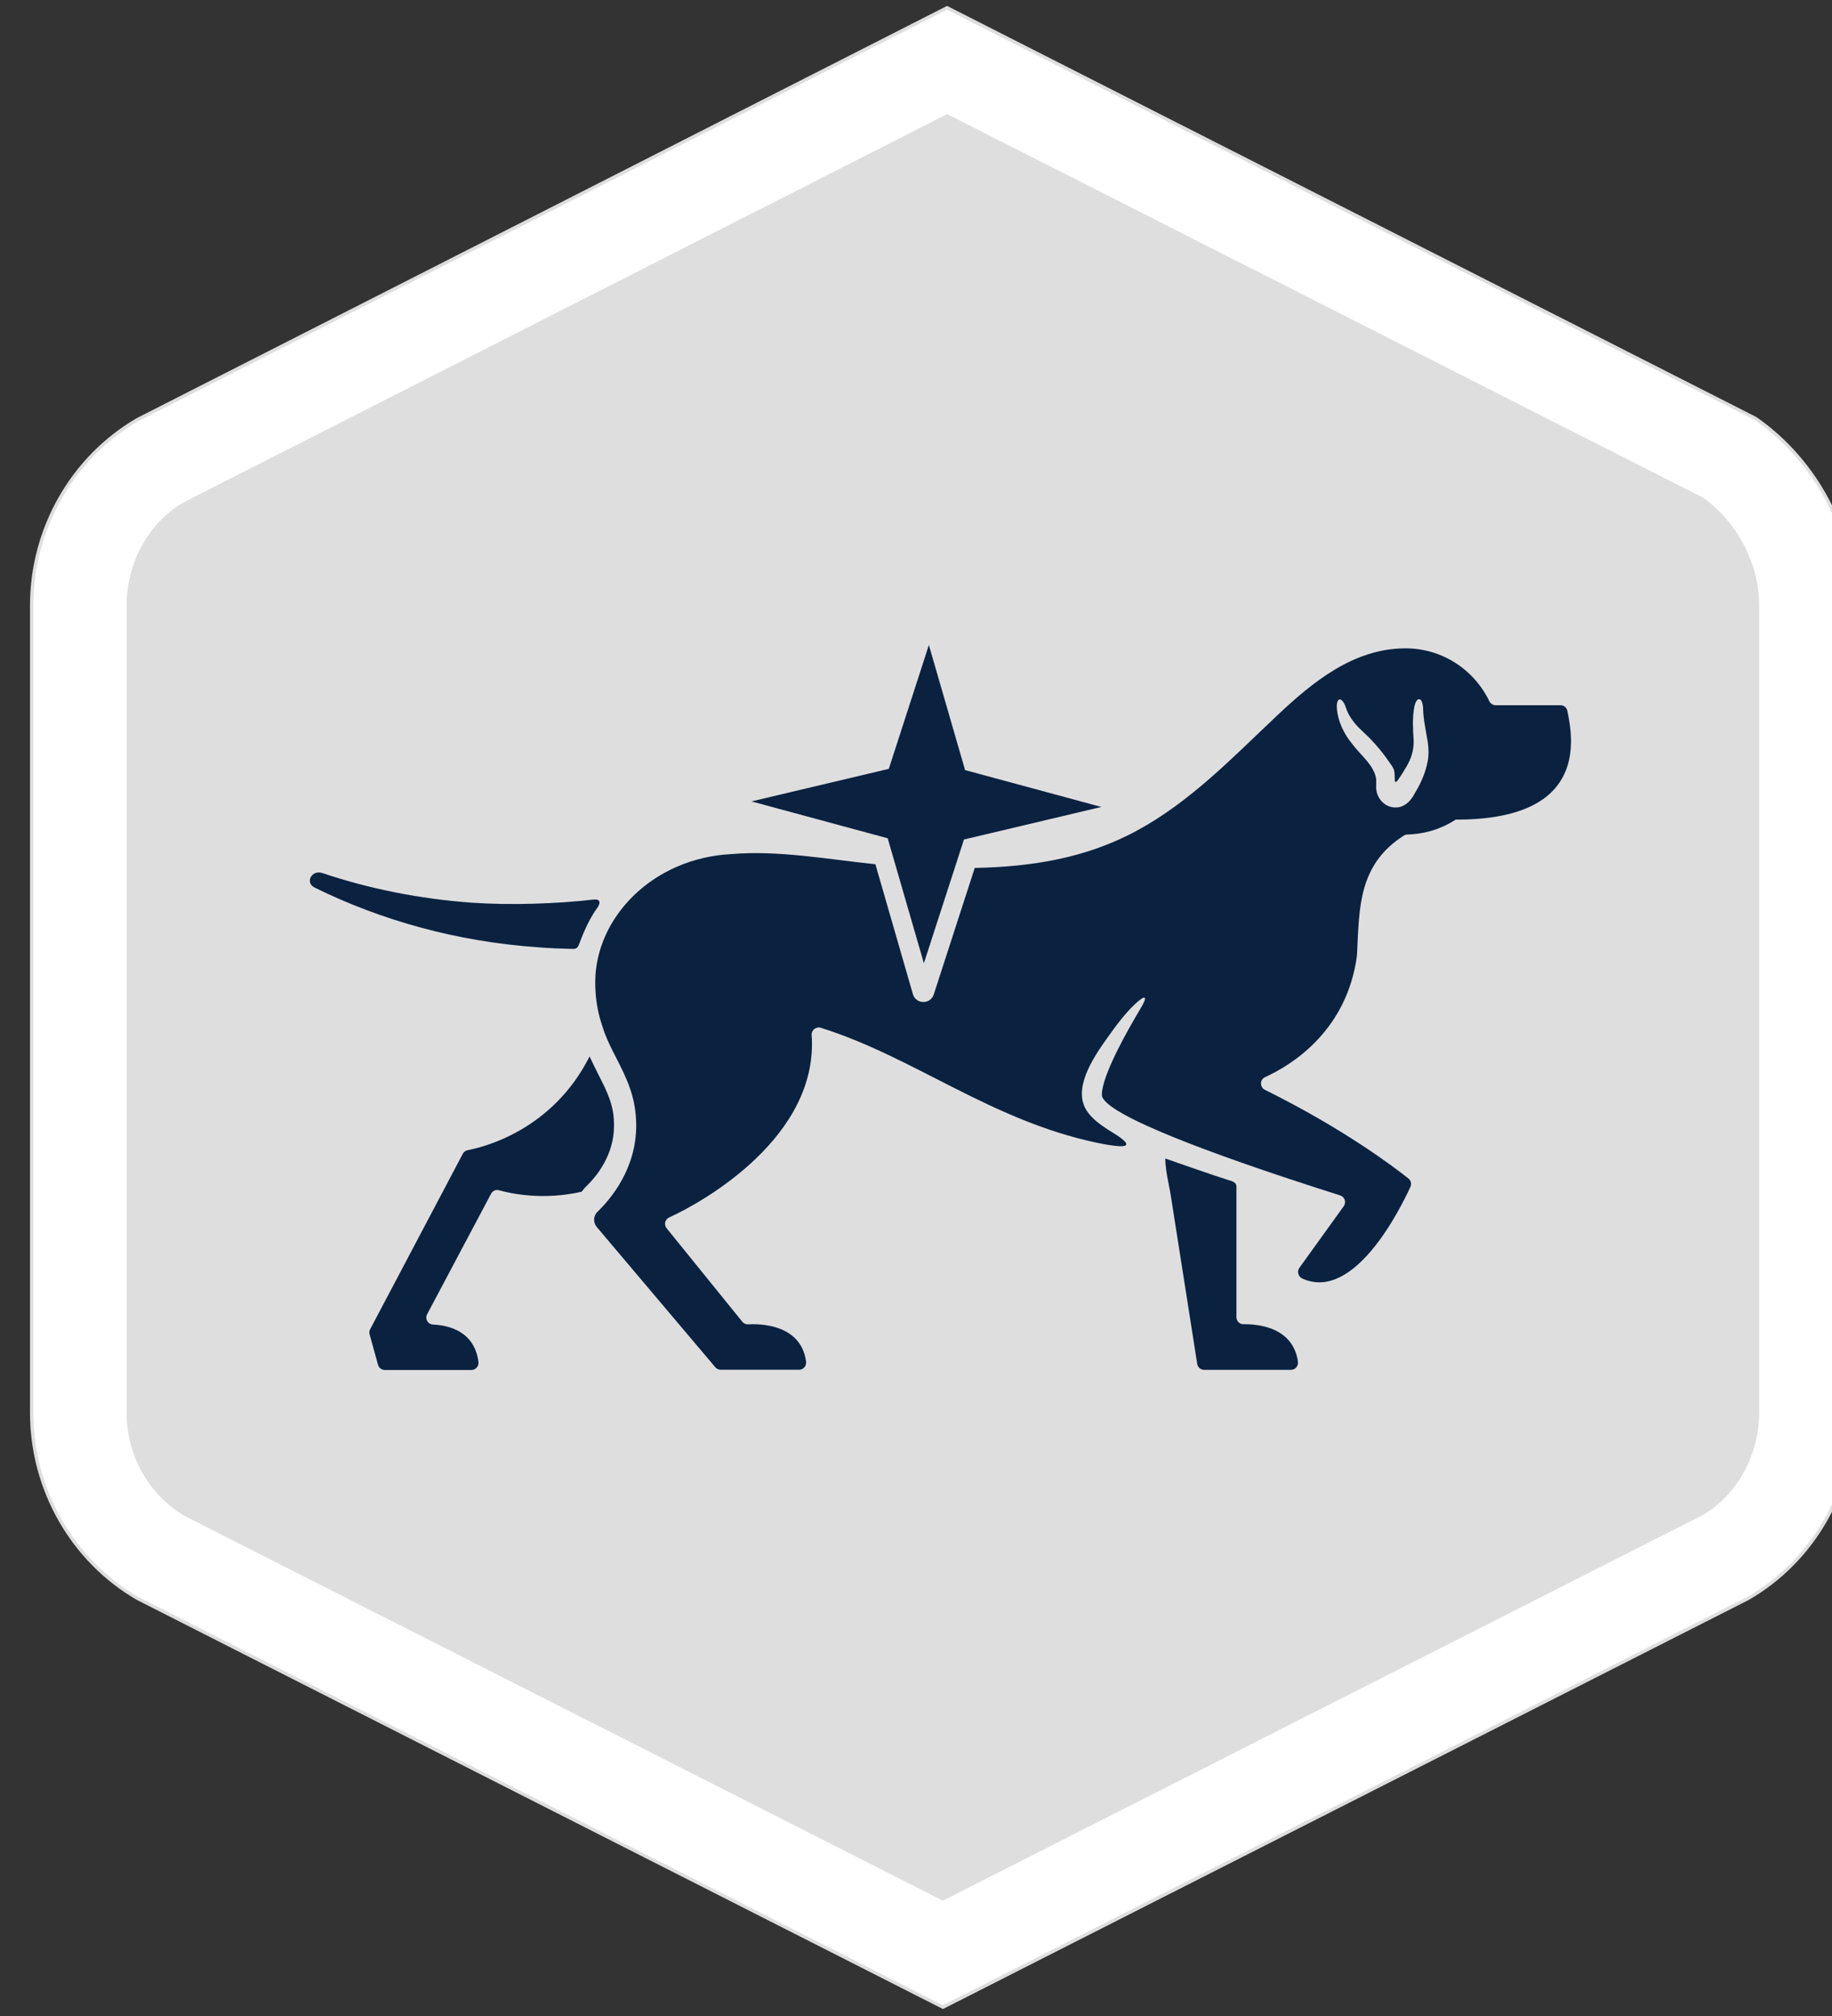 <?xml version="1.0" encoding="utf-8"?>
<!-- Generator: Adobe Illustrator 26.3.1, SVG Export Plug-In . SVG Version: 6.00 Build 0)  -->
<svg version="1.1" id="a" xmlns="http://www.w3.org/2000/svg" xmlns:xlink="http://www.w3.org/1999/xlink" x="0px" y="0px"
	 viewBox="0 0 1650 1815" style="enable-background:new 0 0 1650 1815;" xml:space="preserve">
<rect x="0" y="0" width="1650" height="1815" fill="#333333" stroke="none"/>
<style type="text/css">
	.st0{fill:#A5769A;}
	.st1{fill:#DFDEDF;}
	.st2{clip-path:url(#SVGID_00000078015511545816667600000017682937922967335592_);}
	.st3{fill:#FFFFFF;}
	.st4{fill:#FFFFFF;stroke:#DFDEDF;stroke-width:3;stroke-miterlimit:10;}
	.st5{fill:#0A2240;}
</style>
<g>
	<g>
		<g>
			<path class="st0" d="M148.1,1402.6l702.3,356.7l702.3-356.7c45.6-26.4,73.9-76.2,73.9-130V546.1c0-53.8-28.3-103.6-70.1-132.8
				L854.2,56.7L148.1,416.2c-45.6,26.4-73.9,76.2-73.9,130v726.5C74.2,1326.4,102.5,1376.2,148.1,1402.6z"/>
			<path class="st1" d="M850.4,1808l-724-367.8c-58.9-34.1-95.6-98.3-95.6-167.6V546.1c0-69.2,36.6-133.4,95.6-167.5L854.2,8
				l727.2,369.8C1636,416,1670,480.5,1670,546.2v726.4c0,69.3-36.6,133.5-95.6,167.6L850.4,1808L850.4,1808z M168.9,1364.5
				l681.5,346.1l682.6-346.6c30.1-17.5,50.2-53,50.2-91.3V546.2c0-36.8-18.8-73.2-49.3-95.5L854.2,105.4L167.8,454.9
				c-30.2,17.6-50.2,52.9-50.2,91.3v726.4C117.6,1310.6,137.3,1345.7,168.9,1364.5L168.9,1364.5z"/>
		</g>
		<g>
			<defs>
				<rect id="SVGID_1_" x="-20" y="24" width="1556.9" height="1681"/>
			</defs>
			<clipPath id="SVGID_00000034070273048515651560000011820041970804129961_">
				<use xlink:href="#SVGID_1_"  style="overflow:visible;"/>
			</clipPath>
			<g style="clip-path:url(#SVGID_00000034070273048515651560000011820041970804129961_);">
				<path class="st3" d="M857.2,449.2l-57.4-80.6l72.9,66.9c4.2,3.9,4.5,10.5,0.6,14.7c-3.9,4.2-10.4,4.5-14.7,0.6
					C858.1,450.3,857.6,449.7,857.2,449.2"/>
				<path class="st3" d="M912.6,413.2l3.4-53.9l17.1,51.2c1.9,5.5-1.1,11.5-6.6,13.3c-5.5,1.9-11.5-1.1-13.4-6.7
					C912.6,415.9,912.5,414.5,912.6,413.2"/>
				<path class="st3" d="M812.7,630.9l-53.6,7.1l47-26.7c5-2.9,11.5-1.1,14.4,3.9c2.9,5,1.1,11.5-3.9,14.4
					C815.3,630.3,814,630.7,812.7,630.9"/>
				<path class="st3" d="M803.2,564.7l-97.9-14.3l98.8-6.4c5.8-0.4,10.7,3.9,11,9.7c0.4,5.7-3.9,10.6-9.7,11
					C804.6,564.9,803.9,564.8,803.2,564.7"/>
				<path class="st3" d="M815.8,501.9l-122.9-67.8l131.6,49c5.4,2,8.1,7.9,6.1,13.3c-2,5.4-8,8.1-13.4,6.1
					C816.7,502.4,816.2,502.1,815.8,501.9"/>
				<g>
					<path class="st3" d="M1005.4,1021.7c14.6-25.4,31.4-49.5,44.3-75.8c12.3-25.1,17.3-52.9,19.4-80.4l0.4-4.8
						c3.9-50.6,2.7-152.2,28-218c20.2-52.6,80.4-63.6,83.9-107.5c2.6-26.6,3.4-27.6,3.4-41c0-0.2-0.1-0.3-0.1-0.5
						c0-2.5-0.2-5.1-1-7.6c-0.7-2.3-1.4-4.7-1.8-7.1c-1.1-5.7,0.2-15.4-4.1-19.7c-3.7-3.7-8.9-1.1-12.9,0.4
						c-16.2,6.1-32.4,12.4-48.6,18.5c-5.7,2.1-11.5,3.9-17.4,5.4c-7.3,1.9-14.7,2.5-22.2,2.4c-8.6-0.1-14.7-6.6-22.6-10
						c-31.5-13.5-53.8-31.8-119.1,16.1c-73,53.5-45.7,102-45.7,152.6c0,19.5-7.2,85.1-40.5,128.4
						c-52.9,68.8-104.1,106.3-180.1,150.7c-10.1,5.9-20.1,11.9-30.2,17.8c-57.5,33.8-152.1,112.9-152.1,243.8c0,38.8,4.6,62,4.6,62
						c-35.2,0-91.3-14.1-113.3-40.2c-30.8-36.6-13.5-97.7,21-130.1c22-20.7,55.5-26.8,85.6-22.6c11.8,1.6,12.1-7.9-2.5-16.8
						c-29.8-18.3-61.3-22-94.2-9.2c-32.4,12.5-55.9,34.9-70.8,65.3c-16.4,33.6-20.9,68.7-11.9,105.2c6.8,27.9,22.8,49.4,47,65.5
						c18.9,12.6,40,20.5,61.9,26.3c20.8,5.5,42.1,9,63.6,10.7c9.5,0.8,19.1,1.3,28.7,1.6c1.7,0.1,3.3-0.2,4.9-0.6
						c16.7-0.2,77-0.4,84.1-0.4c75.6,0.1,162,0.8,237.6,0.8c49.9,0,33.1-30.9,17.4-37.5c-18.8-7.9-55.2-3.4-55.2-3.4s3.9-4.3,5-5.8
						c5.4-7,11.1-13.6,15.9-20.9c6.1-9.3,11.6-19,17-28.8c6.7-12.3,11.2-25.3,13.9-39c5.4-28-5.3-49.8-27.2-66.8
						c-18.2-14.1-38.3-19.7-59.7-18.7c-20.9,0-44.2,10.2-55.6,15.9c-4.4,2.2-5.1,1.4-1.4-1.9c11.3-9.9,48.4-36.8,96.8-27.8
						c9.9,1.9,19.7,4.9,29.1,9.6c17-8.4,25.9-7.4,43.6-14.3c11.2-4.4,24.1,1.9,26.6,13.4c0,0.1,0,0.1,0,0.2
						c1.9,9.1,18.5,198.2,19.1,208.5c0.7,10.1,9.2,17.9,19.6,17.9h76c11.4-17.7-7-36.6-38.5-36.6c-13.1,0-14.8-18.6-14.8-36
						c0-53.6-6-108.8,22.2-167.6C989.4,1048.9,997.5,1035.4,1005.4,1021.7L1005.4,1021.7z M945.7,728.7c-5.4-7.9-7.9-17.2-9.7-26.1
						c-1.8-9-4.1-17.9-6.3-26.8c-1.1-4.6-2.2-8.9-3.4-13.3l-0.2-0.7l-3.6-12.5c-1.7-6-3.3-11.7-5.7-16.9
						c-2.8-5.9-6.3-12.8-11.2-18.5c-5.4-6.3-5.4-14.6-0.1-19.1c4.9-4.2,14.4-5.1,25.1,6.5c26.8,29.2,34.2,58.7,39.5,80.2
						c6.3,25.5,9.4,34.2,27.7,34.2c15.8,0,26.3-6.6,32.1-20.1c14.7-34.6-6.6-110.4-57.3-160c-6.6-6.5-5.3-13.1-2.2-16.6
						c4.3-5,12.7-5.8,18.9-1.6c15.8,10.5,33.5,33.5,45.7,50.9c7,11.7,12.5,21.9,17.5,32.6c13,27.3,31.5,80,8.5,124.8
						c-8.2,13.8-23.4,27.4-51.9,27.4c-9.8,0-21.1-1.6-34.2-5.3C962,744.3,951.7,737.5,945.7,728.7L945.7,728.7z"/>
					<path class="st3" d="M1214.3,912.8c-2.2-2.2-4.7-4-7.4-5.4c-8.4-4.2-18.8-5.1-28.1-4.2l-89.2,9.6c-1.8,0.2-3.2,1.4-3.7,3.1
						c-2.8,10.3-6.2,20.3-11,29.9c-3.7,7.6-7.8,14.9-12,22.2c-1.9,3.3,1.1,7.1,4.8,6.3l115.6-27.6c0,0,13.9,15.1,30.6,25.4
						c11.5,7.1,26.8,6.9,37.2-1.8c4.4-3.7,7.6-8.5,6.9-14.5C1257.1,948.4,1222.6,921.1,1214.3,912.8L1214.3,912.8z"/>
				</g>
			</g>
		</g>
	</g>
	<g>
		<g>
			<path class="st1" d="M146,1401.6l703.2,356.7l703.2-356.7c45.6-26.4,74-76.2,74-130V545.2c0-53.8-28.4-103.6-70.2-132.8
				L853.1,55.7L146,415.2c-45.6,26.4-74,76.2-74,130v726.4C72,1325.4,100.3,1375.2,146,1401.6L146,1401.6z"/>
			<path class="st4" d="M849.2,1807l-725-367.8c-59.1-34.1-95.7-98.3-95.7-167.5V545.2c0-69.2,36.7-133.5,95.7-167.6L853,7
				l728.2,369.8C1636,415,1670,479.5,1670,545.2v726.4c0,69.2-36.7,133.5-95.7,167.5L849.2,1807L849.2,1807z M166.8,1363.4
				l682.4,346.1l683.5-346.7c30.2-17.5,50.2-52.9,50.2-91.3V545.2c0-36.8-18.8-73.2-49.3-95.6L853.1,104.4L165.7,453.8
				c-30.2,17.6-50.2,52.9-50.2,91.3v726.4C115.5,1309.6,135.1,1344.7,166.8,1363.4L166.8,1363.4z"/>
		</g>
		<g>
			<polygon class="st5" points="869.2,693.3 836.6,580.7 800.5,692.2 676.8,721.5 799.5,754.7 832.1,867.2 868.2,755.8 991.9,726.5 
							"/>
			<g>
				<path class="st5" d="M516.1,854.3c3.7,0.1,4.6-2,5.8-5.1c4.7-12.6,10-23.6,16-31.8c2.8-3.9,3.5-8.3-3.5-7.5
					c-33.1,3.8-74.5,5.2-109.3,2.8c-47.2-3.4-92.5-12.5-134.8-26.7c-9.6-3.2-15.9,8.7-6.9,13.1c60.1,29.6,128.1,48.6,200.8,53.7
					C494.2,853.7,506.3,854.1,516.1,854.3L516.1,854.3z"/>
				<path class="st5" d="M539,967.5c-2.6-5.1-5.3-10.6-8-16.4c-33.5,66.6-95.6,81.7-109.8,84.4c-1.9,0.4-3.5,1.5-4.4,3.3
					l-83.4,157.9c-0.8,1.4-0.9,3.1-0.5,4.7l7.6,27.4c0.8,2.7,3.2,4.6,6.1,4.6h78c3.9,0,6.8-3.5,6.3-7.3c-3.5-27.6-26.9-33-40.9-33.6
					c-4.7-0.2-7.5-5.2-5.3-9.3l57.6-108.5c1.4-2.6,4.4-4,7.2-3.1c11,3.1,39.8,9.2,74.4,1.3c1.2-1.6,2.5-3.3,4-4.7
					c9.4-9.1,25.1-28.2,25.1-54.6C553.2,995.4,547.2,983.7,539,967.5L539,967.5z"/>
				<path class="st5" d="M1119.9,1192.2c-3.5,0-6.3-2.8-6.3-6.3v-117.6c0-4.1-4-4.9-7.9-6.1c-10.7-3.3-44.5-15.1-56.2-19.2
					c0.1,11.3,3.5,23.6,5.2,34.8c3,18.9,6,37.8,8.9,56.6c4.8,30.4,9.5,60.7,14.3,91.1c0.1,0.8,0.2,1.5,0.4,2.3
					c0.4,3.1,3.1,5.5,6.3,5.5h78.1c3.9,0,6.8-3.5,6.3-7.4C1164.6,1195,1133.4,1192,1119.9,1192.2L1119.9,1192.2z"/>
				<path class="st5" d="M1411.6,639.8c-0.6-2.9-3.2-4.9-6.2-4.9H1347c-2.5,0-4.6-1.5-5.7-3.7c-13.5-28.1-42.2-47.5-75.4-47.5
					c-46.8,0-83.8,30.4-116.1,60.9c-39.7,37.4-77.5,77.1-126,103.3c-46.1,25-95.4,32.5-145.9,33.5L841,895.3c-3,9.2-16.1,9-18.8-0.3
					L788.4,778c-0.3,0-0.6,0-0.6,0c-42.5-4.4-86.5-12.6-128.6-9.1c-71.7,3.5-123.1,57.6-123.1,115.4c0,11.9,1.5,22.1,3.9,31.3
					c0.2,0.8,0.5,1.6,0.7,2.5c0.9,3,1.8,5.9,2.8,8.7c0.4,1.1,0.6,2.2,1.1,3.3c2.9,7.5,6.4,14.6,10.1,21.7
					c9.2,18.1,18.3,35.4,18.3,61.6c0,38.8-22.8,65.9-34.8,77.5c-3.9,3.7-4.1,9.8-0.7,13.8L644.3,1231c1.2,1.4,3,2.2,4.9,2.2h70.5
					c3.9,0,6.8-3.5,6.3-7.4c-4.6-33.5-41-34.1-52.1-33.5c-2.1,0.1-4-0.7-5.3-2.3l-68.2-84.2c-2.6-3.2-1.5-8,2.2-9.7
					c31.4-14.2,135-73,128.4-164.4c-0.3-4.3,4.1-7.7,8.2-6.4c83.9,26.2,152.9,83.4,249.1,103.6c48.9,10.2,15.2-8.2,9.4-12
					c-6.7-4.4-13.7-9.4-18.3-16c-14.3-20,5.5-49,17.1-65.4c9.1-12.9,17.1-23.3,25.2-31c10.5-9.9,12.2-7.7,5.8,3
					c-12.5,20.9-31.2,54.3-34.6,73.1c-0.4,1.9-0.5,3.7-0.5,5.3c0,0.8,0.2,1.6,0.7,2.4c0.4,0.9,1,1.7,2,2.8c0.8,0.9,1.8,1.8,2.9,2.8
					c13.1,11.1,47.8,26.1,85.9,40.4c48.8,18.3,102.8,35.5,123.1,41.9c4.1,1.3,5.8,6.2,3.2,9.8l-39.9,55.4c-2.3,3.2-1.1,7.9,2.5,9.6
					c46.5,21.4,88.1-62,97.5-82.5c1.2-2.6,0.5-5.7-1.8-7.5c-12.9-10.3-58.6-44.9-129.2-79.8c-4.8-2.4-4.8-9.2,0-11.4
					c23.3-10.6,70.7-39.7,81.9-103.3c0.4-2.1,0.7-4.5,1-7c2-43.2,1.4-81.1,42.1-107.2c1-0.6,2.2-1,3.3-1c16-0.4,30.9-5.2,43.5-13.4
					h1.1C1428,737.7,1417.7,668.4,1411.6,639.8L1411.6,639.8z M1285.8,685.6c-1.1,5.9-3,11.5-5.3,16.7c-2.3,5.3-5,9.8-8,14.9
					c-1.9,2.8-4.3,6.1-9.1,8.4c-4.9,2.4-11.4,1.4-15.1-1c-4.4-2.6-7.3-7.1-8.3-11.4c-0.5-2.2-0.7-4.4-0.5-6.6l0-2.9
					c0.1-3.9-1.1-7.4-3.1-11.1c-4-7.5-12.1-14.4-18.9-23.3c-7-8.6-12.5-19.8-13.4-31.1c-0.9-11.4,4.8-10.6,7.8-1.9
					c2.7,8.7,8.3,15.7,15.3,22.1c7,6.4,15.7,15.6,22.9,26.1c3.4,5.3,5.9,6.9,6,13l0.1,4.5c0,0.4,0,0.8,0.1,1.1
					c0.2,0.7,0.5,0.9,0.7,0.9c0.2,0.1,0.2,0.1,0.2,0.1c0.3-0.1,1.1-0.8,1.9-1.9c2.5-3.6,5.2-7.8,7.4-11.6c4.8-8,7-15.5,6.7-24.4
					c-0.6-9-1.3-19.8,0.6-29.7c1.9-9.9,7.4-9.2,7.9,1c0.2,10.3,2.4,19.5,4.2,30.5C1286.7,673.4,1287,679.6,1285.8,685.6
					L1285.8,685.6z"/>
			</g>
		</g>
	</g>
</g>
</svg>
